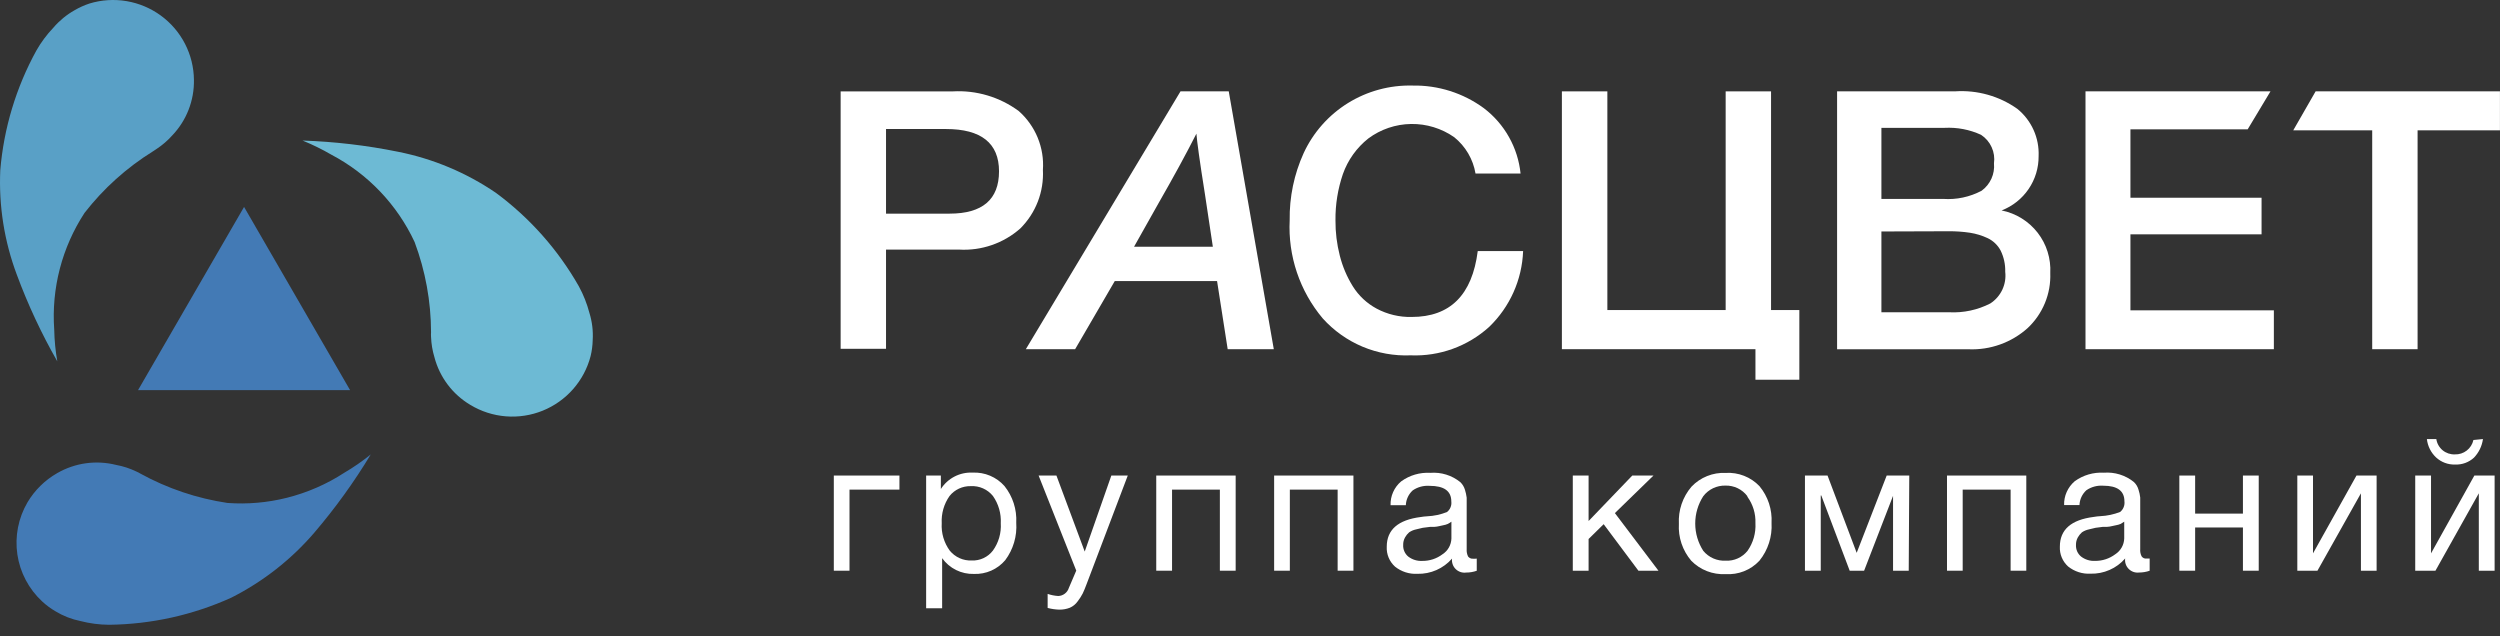 <?xml version="1.0" encoding="UTF-8"?> <svg xmlns="http://www.w3.org/2000/svg" width="110" height="28" viewBox="0 0 110 28" fill="none"><rect x="0" y="0" width="110" height="28" fill="#333333" stroke="none"/> <path d="M25.934 13.768C25.827 13.36 25.671 12.966 25.468 12.595C24.552 10.985 23.308 9.584 21.816 8.482C20.517 7.597 19.053 6.983 17.511 6.677C16.127 6.396 14.723 6.232 13.312 6.184C13.749 6.362 14.174 6.57 14.581 6.807C16.19 7.654 17.476 9.005 18.243 10.65C18.718 11.92 18.963 13.264 18.966 14.62C18.961 14.688 18.961 14.756 18.966 14.824C18.977 15.127 19.027 15.427 19.115 15.718C19.345 16.597 19.913 17.351 20.696 17.816C21.171 18.103 21.706 18.275 22.259 18.319C22.812 18.363 23.367 18.277 23.881 18.069C24.395 17.86 24.853 17.535 25.218 17.119C25.584 16.702 25.847 16.207 25.986 15.671C26.043 15.438 26.074 15.199 26.079 14.959C26.103 14.557 26.054 14.153 25.934 13.768Z" fill="#6DBAD4"></path> <path d="M2.348 1.219C2.057 1.524 1.805 1.863 1.597 2.229C0.706 3.853 0.166 5.646 0.012 7.491C-0.058 9.056 0.189 10.618 0.739 12.084C1.227 13.402 1.823 14.678 2.521 15.899C2.44 15.438 2.395 14.972 2.386 14.504C2.257 12.692 2.726 10.888 3.72 9.367C4.553 8.295 5.57 7.38 6.724 6.663L6.892 6.552C7.145 6.385 7.375 6.186 7.577 5.961C8.207 5.302 8.55 4.423 8.533 3.513C8.528 2.962 8.393 2.419 8.141 1.929C7.888 1.438 7.525 1.013 7.079 0.687C6.633 0.361 6.117 0.143 5.572 0.05C5.027 -0.042 4.468 -0.007 3.939 0.154C3.71 0.229 3.489 0.329 3.281 0.451C2.927 0.65 2.611 0.91 2.348 1.219Z" fill="#59A0C6"></path> <path d="M3.543 27.327C3.951 27.432 4.371 27.487 4.793 27.49C6.65 27.469 8.483 27.064 10.175 26.299C11.576 25.592 12.822 24.614 13.842 23.423C14.758 22.349 15.585 21.203 16.314 19.994C15.947 20.291 15.559 20.56 15.152 20.799C14.377 21.304 13.522 21.676 12.624 21.902C11.77 22.117 10.886 22.194 10.008 22.13C8.663 21.929 7.364 21.491 6.173 20.836C6.116 20.8 6.055 20.769 5.991 20.743C5.715 20.61 5.421 20.514 5.119 20.459C4.238 20.235 3.304 20.363 2.516 20.818C1.977 21.126 1.527 21.569 1.21 22.102C0.805 22.793 0.647 23.602 0.764 24.395C0.881 25.187 1.266 25.916 1.854 26.462C2.032 26.627 2.228 26.772 2.437 26.895C2.778 27.102 3.152 27.248 3.543 27.327Z" fill="#437AB5"></path> <path d="M10.739 9.105L15.403 17.165H6.074L10.739 9.105Z" fill="#437AB5"></path> <path d="M36.988 4.021H41.923C42.962 3.962 43.988 4.269 44.825 4.886C45.189 5.208 45.474 5.609 45.659 6.058C45.843 6.508 45.922 6.993 45.888 7.478C45.912 7.952 45.836 8.426 45.665 8.87C45.494 9.313 45.231 9.715 44.895 10.051C44.155 10.705 43.185 11.04 42.199 10.982H38.985V15.346H36.988V4.021ZM38.985 5.677V9.4H41.783C43.229 9.4 43.957 8.776 43.957 7.538C43.957 6.301 43.173 5.677 41.625 5.677H38.985Z" fill="white"></path> <path d="M54.065 4.02L56.047 15.364H54.018L53.551 12.367H49.05L47.306 15.364H45.137L51.942 4.02H54.065ZM52.642 5.881C52.194 6.765 51.636 7.79 50.967 8.956L49.899 10.855H53.365L53.015 8.528C52.782 7.072 52.665 6.192 52.642 5.881Z" fill="white"></path> <path d="M67.017 11.047C66.97 12.31 66.435 13.505 65.524 14.383C64.582 15.237 63.34 15.687 62.068 15.635C61.343 15.665 60.621 15.535 59.953 15.255C59.284 14.974 58.686 14.549 58.201 14.011C57.188 12.806 56.668 11.264 56.746 9.693C56.73 8.674 56.94 7.663 57.362 6.734C57.782 5.827 58.46 5.062 59.311 4.534C60.163 4.007 61.15 3.739 62.152 3.765C63.28 3.744 64.383 4.094 65.291 4.761C65.743 5.105 66.119 5.538 66.396 6.032C66.674 6.527 66.847 7.073 66.905 7.637H64.923C64.817 7.007 64.483 6.437 63.985 6.036C63.429 5.648 62.765 5.445 62.087 5.455C61.409 5.465 60.751 5.688 60.207 6.092C59.693 6.499 59.305 7.042 59.087 7.66C58.864 8.314 58.753 9.002 58.761 9.693C58.757 10.219 58.821 10.743 58.952 11.252C59.073 11.729 59.266 12.184 59.526 12.601C59.783 13.012 60.143 13.349 60.571 13.579C61.045 13.832 61.577 13.959 62.115 13.946C63.806 13.946 64.775 12.98 65.021 11.047H67.017Z" fill="white"></path> <path d="M80.832 4.019H86.024C87 3.954 87.969 4.226 88.766 4.792C89.073 5.042 89.317 5.361 89.479 5.722C89.641 6.083 89.716 6.477 89.699 6.872C89.703 7.387 89.549 7.892 89.258 8.318C88.967 8.745 88.553 9.073 88.071 9.259C88.701 9.385 89.264 9.734 89.657 10.24C90.05 10.747 90.247 11.378 90.212 12.018C90.229 12.469 90.149 12.918 89.976 13.336C89.804 13.753 89.544 14.129 89.214 14.438C88.503 15.074 87.571 15.408 86.616 15.368H80.832V4.019ZM82.782 5.625V8.752H85.496C86.083 8.793 86.67 8.669 87.19 8.393C87.377 8.257 87.526 8.074 87.622 7.863C87.718 7.651 87.757 7.419 87.735 7.188C87.769 6.946 87.734 6.7 87.633 6.478C87.533 6.255 87.371 6.066 87.166 5.932C86.664 5.701 86.114 5.596 85.562 5.625H82.782ZM82.782 10.185V13.74H85.772C86.395 13.771 87.017 13.638 87.572 13.353C87.801 13.205 87.984 12.996 88.101 12.749C88.217 12.502 88.262 12.228 88.23 11.957C88.239 11.636 88.17 11.317 88.029 11.027C87.903 10.787 87.701 10.594 87.456 10.478C87.21 10.363 86.949 10.283 86.681 10.241C86.372 10.195 86.061 10.173 85.748 10.175L82.782 10.185Z" fill="white"></path> <path d="M77.24 16.708H79.171V13.642H77.926V4.02H75.929V13.642H70.724V4.02H68.723V15.364H77.24V16.708Z" fill="white"></path> <path d="M101.887 4.02L100.902 5.736H104.377V15.364H106.374V5.736H109.998V4.02H101.887Z" fill="white"></path> <path d="M93.739 10.31H99.509V8.7H93.739V5.69H98.898L99.901 4.02H91.762V15.364H100.05V13.656H93.739V10.31Z" fill="white"></path> <path d="M39.575 21.543H37.378V25.111H36.688V20.924H39.575V21.543Z" fill="white"></path> <path d="M41.398 20.925V21.516C41.547 21.283 41.755 21.094 42.001 20.967C42.246 20.841 42.521 20.781 42.798 20.795C43.06 20.783 43.322 20.829 43.565 20.932C43.807 21.034 44.023 21.189 44.197 21.386C44.562 21.843 44.746 22.417 44.715 23C44.756 23.59 44.584 24.174 44.23 24.648C44.062 24.846 43.85 25.004 43.612 25.109C43.373 25.214 43.114 25.263 42.854 25.253C42.581 25.261 42.311 25.202 42.067 25.081C41.823 24.96 41.612 24.781 41.454 24.559V26.765H40.75V20.925H41.398ZM42.714 21.39C42.535 21.386 42.358 21.423 42.196 21.498C42.035 21.573 41.892 21.684 41.781 21.823C41.534 22.173 41.413 22.596 41.436 23.024C41.41 23.454 41.536 23.88 41.79 24.229C41.907 24.371 42.054 24.484 42.222 24.559C42.389 24.634 42.572 24.669 42.756 24.662C42.935 24.669 43.114 24.633 43.276 24.557C43.438 24.481 43.58 24.367 43.689 24.224C43.939 23.876 44.061 23.451 44.034 23.024C44.057 22.596 43.935 22.173 43.689 21.823C43.573 21.679 43.423 21.564 43.254 21.489C43.084 21.413 42.899 21.38 42.714 21.39Z" fill="white"></path> <path d="M49.622 20.924L47.822 25.67C47.752 25.861 47.691 26.005 47.64 26.112C47.576 26.235 47.501 26.352 47.416 26.461C47.33 26.583 47.212 26.68 47.075 26.74C46.927 26.798 46.768 26.827 46.609 26.824C46.435 26.819 46.263 26.794 46.096 26.749V26.131C46.246 26.183 46.403 26.214 46.562 26.224C46.667 26.221 46.769 26.185 46.852 26.121C46.936 26.058 46.998 25.97 47.029 25.87L47.355 25.107L45.699 20.924H46.483L47.728 24.269L48.899 20.924H49.622Z" fill="white"></path> <path d="M51.57 25.111H50.875V20.924H54.369V25.111H53.674V21.543H51.57V25.111Z" fill="white"></path> <path d="M56.753 25.111H56.062V20.924H59.551V25.111H58.856V21.543H56.753V25.111Z" fill="white"></path> <path d="M64.977 24.578V25.113C64.828 25.166 64.67 25.193 64.511 25.192C64.427 25.204 64.342 25.196 64.262 25.169C64.181 25.142 64.109 25.097 64.049 25.038C63.989 24.979 63.943 24.906 63.916 24.826C63.888 24.747 63.88 24.662 63.89 24.578C63.701 24.795 63.466 24.967 63.203 25.083C62.939 25.199 62.653 25.255 62.365 25.248C62.009 25.267 61.659 25.154 61.381 24.932C61.259 24.822 61.163 24.687 61.1 24.535C61.037 24.384 61.009 24.221 61.017 24.057C61.017 23.308 61.516 22.875 62.51 22.749C62.604 22.733 62.699 22.722 62.794 22.717C63.093 22.704 63.388 22.641 63.666 22.531C63.736 22.476 63.79 22.405 63.823 22.323C63.857 22.242 63.869 22.153 63.858 22.066C63.858 21.6 63.536 21.377 62.901 21.377C62.639 21.358 62.377 21.428 62.16 21.577C62.069 21.66 61.995 21.76 61.943 21.872C61.891 21.984 61.861 22.105 61.857 22.228H61.185C61.178 22.03 61.217 21.833 61.298 21.651C61.378 21.47 61.499 21.309 61.651 21.181C62.022 20.911 62.476 20.778 62.934 20.805C63.41 20.767 63.883 20.914 64.254 21.214C64.351 21.308 64.422 21.425 64.459 21.554C64.494 21.666 64.519 21.781 64.534 21.898C64.534 21.991 64.534 22.126 64.534 22.303C64.534 22.48 64.534 22.819 64.534 23.233C64.534 23.648 64.534 23.964 64.534 24.164C64.526 24.274 64.547 24.385 64.595 24.485C64.62 24.519 64.654 24.546 64.694 24.563C64.733 24.581 64.776 24.587 64.819 24.583C64.871 24.587 64.925 24.586 64.977 24.578ZM63.862 22.954C63.812 22.991 63.759 23.024 63.704 23.052C63.638 23.081 63.569 23.101 63.498 23.112L63.326 23.15C63.256 23.167 63.184 23.178 63.111 23.182H62.929L62.598 23.224L62.304 23.294C62.196 23.317 62.093 23.361 62.001 23.424C61.93 23.486 61.87 23.56 61.824 23.643C61.766 23.745 61.737 23.861 61.74 23.978C61.735 24.075 61.752 24.171 61.791 24.26C61.83 24.349 61.889 24.428 61.964 24.49C62.14 24.624 62.358 24.692 62.58 24.68C62.901 24.684 63.214 24.581 63.471 24.387C63.587 24.312 63.684 24.21 63.752 24.089C63.82 23.968 63.858 23.833 63.862 23.694V22.954Z" fill="white"></path> <path d="M72.972 25.111H72.09L70.561 23.064L69.898 23.716V25.111H69.203V20.924H69.898V22.925L71.82 20.924H72.753L71.055 22.576L72.972 25.111Z" fill="white"></path> <path d="M74.426 21.413C74.619 21.21 74.853 21.051 75.113 20.947C75.373 20.842 75.653 20.795 75.933 20.808C76.208 20.792 76.483 20.835 76.739 20.936C76.995 21.036 77.226 21.191 77.416 21.39C77.792 21.843 77.982 22.421 77.948 23.009C77.983 23.609 77.794 24.201 77.416 24.67C77.227 24.873 76.995 25.032 76.737 25.134C76.479 25.236 76.201 25.279 75.924 25.261C75.645 25.276 75.367 25.231 75.107 25.13C74.847 25.029 74.612 24.874 74.417 24.675C74.032 24.224 73.836 23.642 73.871 23.051C73.838 22.454 74.037 21.867 74.426 21.413ZM76.884 21.832C76.773 21.683 76.626 21.563 76.459 21.482C76.29 21.401 76.105 21.361 75.919 21.366C75.731 21.362 75.545 21.401 75.375 21.482C75.206 21.563 75.058 21.683 74.944 21.832C74.713 22.19 74.59 22.608 74.59 23.034C74.59 23.461 74.713 23.878 74.944 24.237C75.063 24.381 75.215 24.496 75.387 24.571C75.559 24.646 75.746 24.68 75.933 24.67C76.116 24.679 76.299 24.644 76.466 24.568C76.634 24.491 76.78 24.377 76.894 24.233C77.142 23.878 77.263 23.45 77.239 23.018C77.255 22.602 77.13 22.192 76.884 21.855V21.832Z" fill="white"></path> <path d="M83.984 25.111H83.294V21.817L82.021 25.111H81.386L80.136 21.799H80.113V25.111H79.418V20.924H80.412L81.694 24.325L83.014 20.924H84.008L83.984 25.111Z" fill="white"></path> <path d="M86.358 25.111H85.668V20.924H89.157V25.111H88.467V21.543H86.358V25.111Z" fill="white"></path> <path d="M94.585 24.577V25.112C94.435 25.165 94.277 25.191 94.119 25.191C94.035 25.201 93.95 25.192 93.871 25.164C93.792 25.136 93.72 25.091 93.661 25.031C93.602 24.971 93.557 24.899 93.531 24.82C93.504 24.74 93.496 24.655 93.507 24.572C93.319 24.79 93.084 24.963 92.82 25.078C92.557 25.194 92.27 25.25 91.982 25.242C91.626 25.261 91.276 25.148 90.998 24.926C90.876 24.816 90.78 24.681 90.717 24.529C90.654 24.378 90.626 24.215 90.634 24.051C90.634 23.302 91.133 22.869 92.127 22.744C92.222 22.727 92.319 22.716 92.416 22.711C92.715 22.697 93.01 22.634 93.288 22.525C93.356 22.469 93.409 22.397 93.441 22.316C93.474 22.235 93.486 22.146 93.475 22.06C93.475 21.594 93.158 21.371 92.542 21.371C92.279 21.352 92.018 21.422 91.8 21.571C91.709 21.654 91.635 21.755 91.583 21.866C91.531 21.978 91.502 22.099 91.497 22.223H90.821C90.815 22.024 90.854 21.827 90.935 21.646C91.016 21.465 91.136 21.304 91.287 21.175C91.658 20.905 92.112 20.772 92.57 20.799C93.046 20.762 93.519 20.908 93.89 21.208C93.988 21.3 94.059 21.418 94.095 21.548C94.132 21.66 94.157 21.775 94.17 21.892C94.17 21.985 94.17 22.12 94.17 22.297C94.17 22.474 94.17 22.813 94.17 23.227C94.17 23.642 94.17 23.958 94.17 24.158C94.16 24.269 94.181 24.38 94.231 24.479C94.255 24.515 94.289 24.542 94.329 24.56C94.368 24.577 94.412 24.583 94.454 24.577C94.498 24.581 94.541 24.581 94.585 24.577ZM93.466 22.953C93.416 22.989 93.365 23.021 93.312 23.051C93.244 23.079 93.174 23.099 93.102 23.111L92.929 23.148C92.859 23.166 92.787 23.177 92.715 23.181H92.533L92.206 23.223L91.912 23.293C91.802 23.316 91.698 23.36 91.604 23.423C91.534 23.486 91.474 23.56 91.427 23.642C91.369 23.744 91.34 23.859 91.343 23.977C91.338 24.073 91.356 24.17 91.394 24.259C91.433 24.348 91.493 24.426 91.567 24.488C91.743 24.623 91.961 24.691 92.183 24.679C92.504 24.683 92.817 24.579 93.074 24.386C93.19 24.311 93.287 24.208 93.355 24.088C93.424 23.967 93.461 23.831 93.466 23.693V22.953Z" fill="white"></path> <path d="M96.586 25.111H95.891V20.924H96.586V22.599H98.689V20.924H99.384V25.111H98.689V23.209H96.586V25.111Z" fill="white"></path> <path d="M101.968 25.111H101.082V20.924H101.772V24.348L103.685 20.924H104.571V25.111H103.881V21.706L101.968 25.111Z" fill="white"></path> <path d="M107.16 25.111H106.27V20.924H106.965V24.348L108.872 20.924H109.763V25.111H109.068V21.705L107.16 25.111ZM109.25 19.318C109.208 19.626 109.069 19.913 108.854 20.137C108.742 20.24 108.611 20.319 108.469 20.371C108.326 20.423 108.175 20.446 108.023 20.44C107.715 20.449 107.415 20.337 107.188 20.128C106.961 19.915 106.817 19.628 106.783 19.318H107.198C107.226 19.512 107.326 19.687 107.476 19.812C107.627 19.936 107.818 20.001 108.014 19.993C108.203 20 108.388 19.94 108.537 19.824C108.686 19.709 108.79 19.544 108.83 19.36L109.25 19.318Z" fill="white"></path> </svg> 